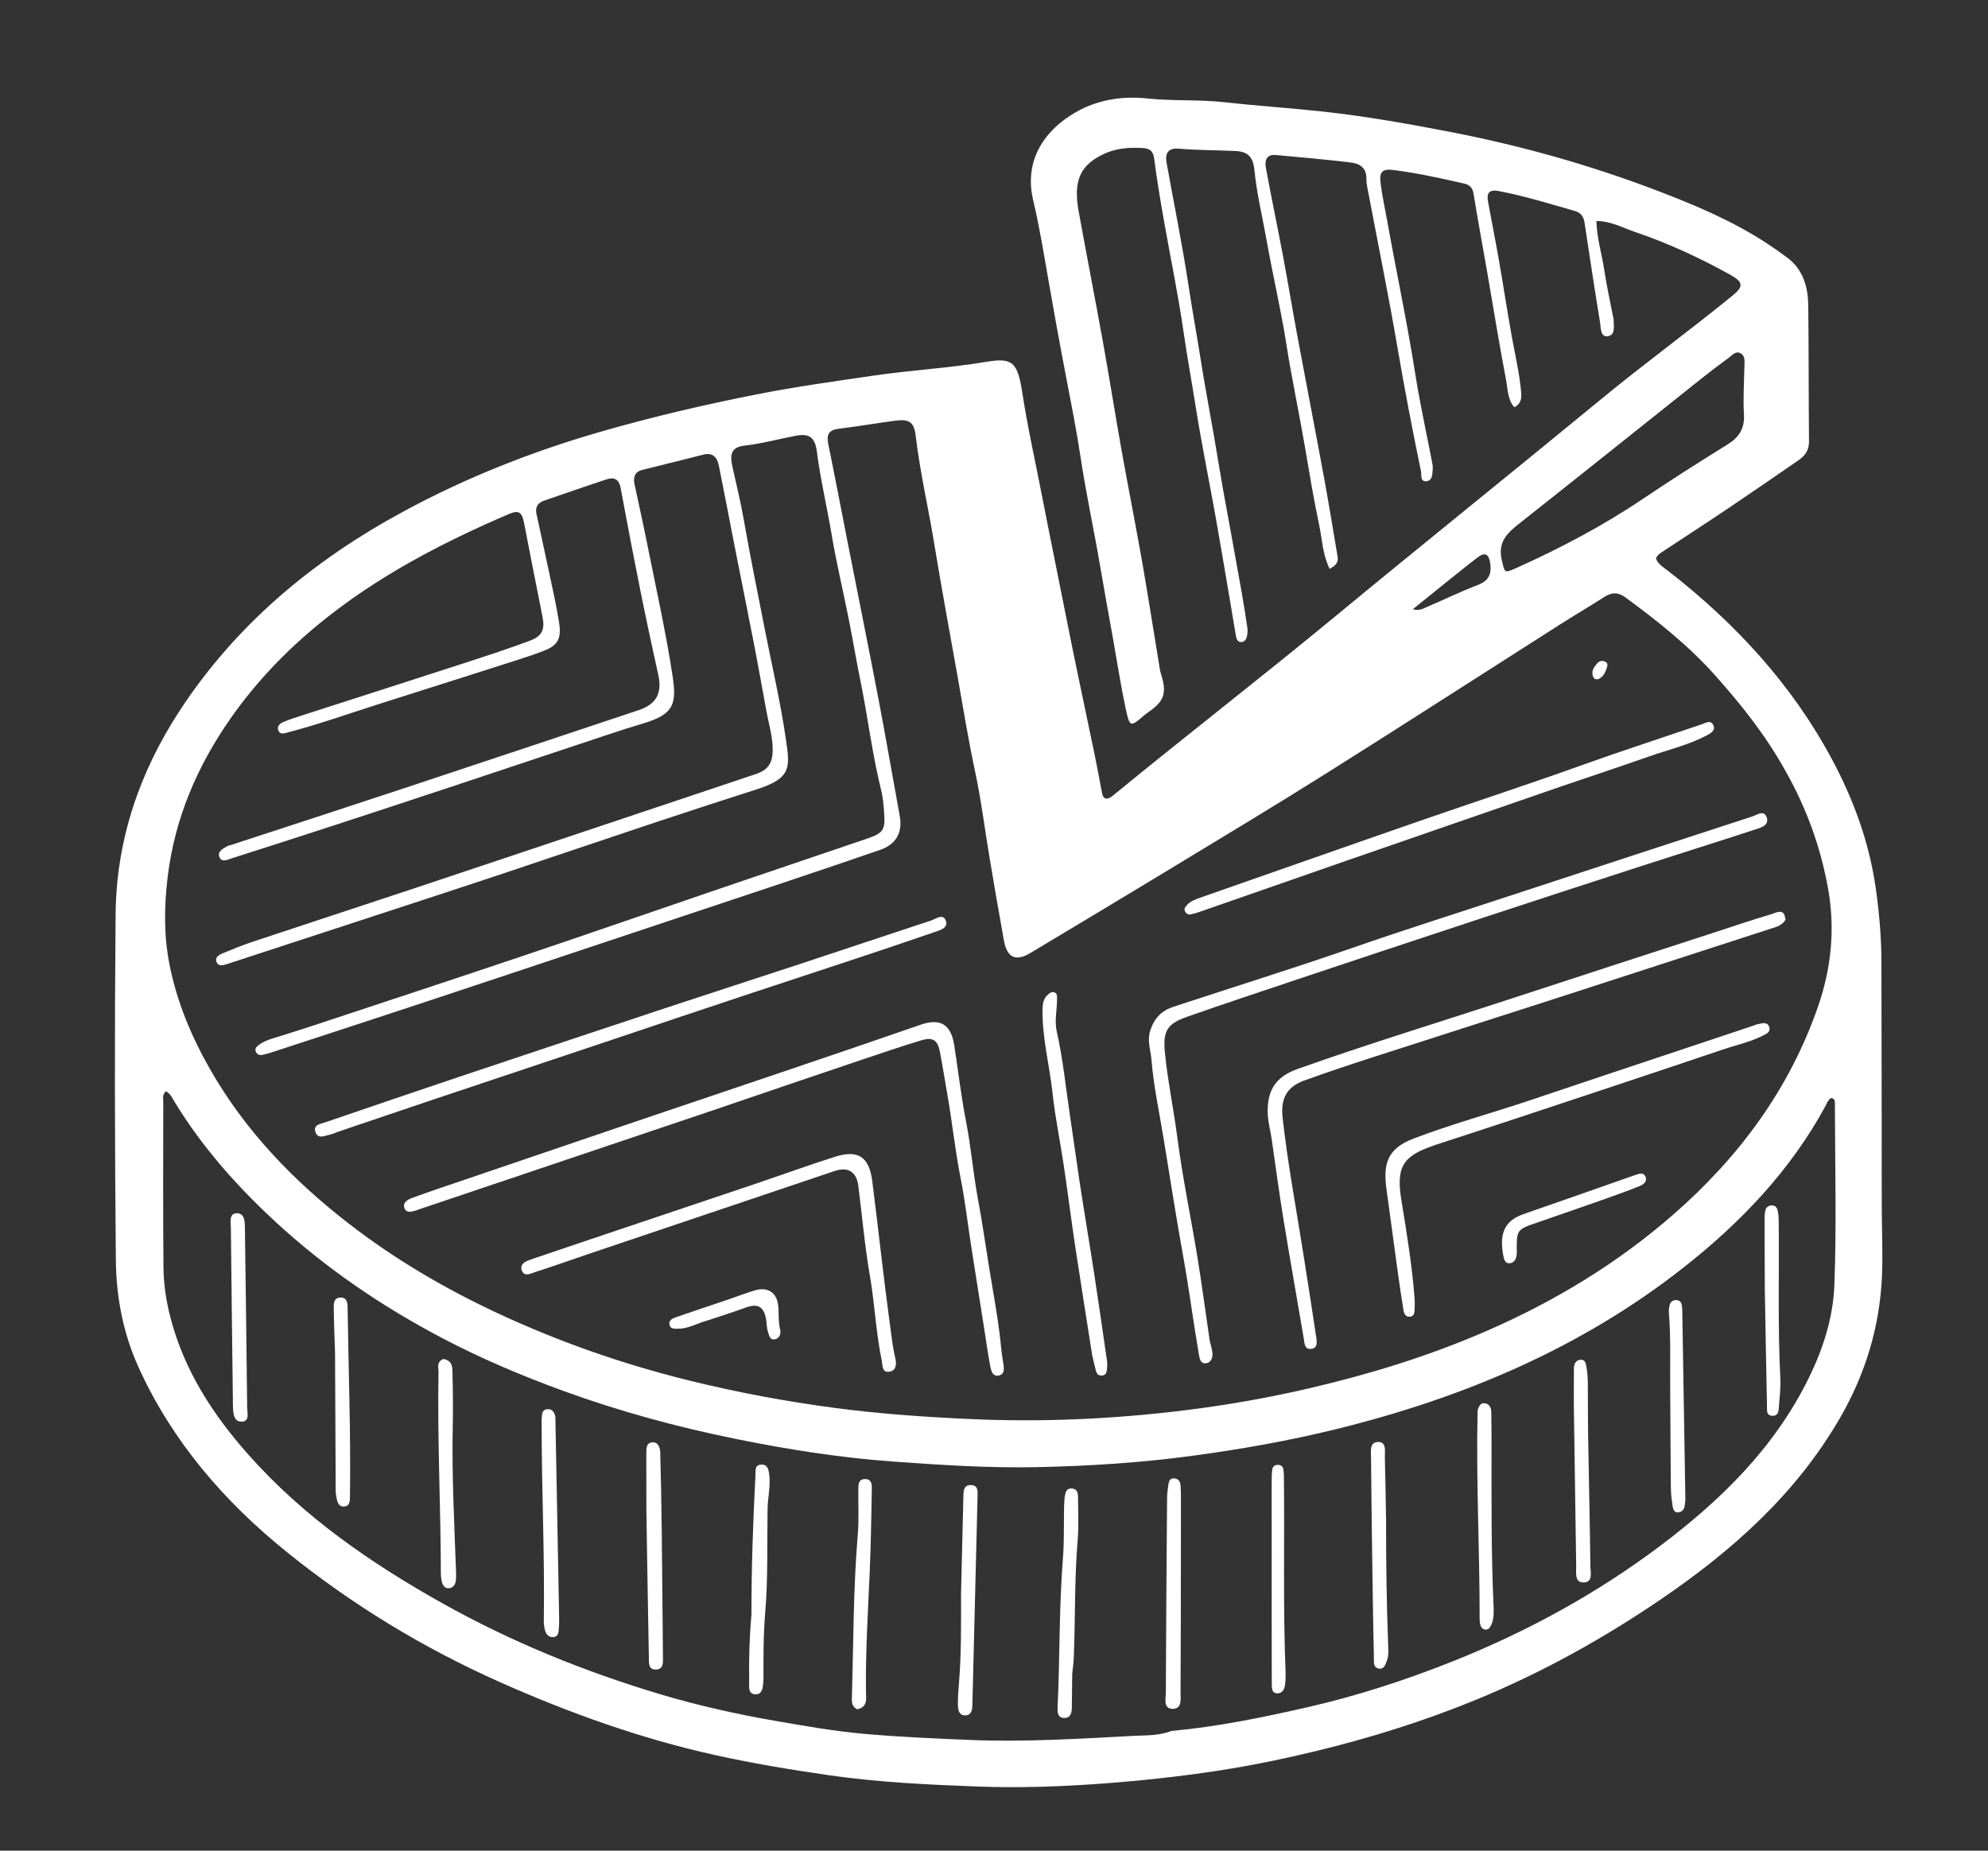 <svg version="1.1" id="Layer_1" xmlns="http://www.w3.org/2000/svg" xmlns:xlink="http://www.w3.org/1999/xlink" x="0px" y="0px"
	 width="100%" viewBox="0 0 928 864" enable-background="new 0 0 928 864" xml:space="preserve">
<rect x="0" y="0" width="928" height="864" fill="#333333" stroke="none"/>
<path fill="#ffffff" 
	d="
M570.938,228.643 
	C573.913,244.815 576.782,260.596 579.587,276.389 
	C580.574,281.946 581.454,287.523 582.269,293.108 
	C582.458,294.399 582.341,295.791 582.071,297.075 
	C581.789,298.41 580.966,299.684 579.473,299.75 
	C577.857,299.822 577.222,298.451 576.975,297.093 
	C576.262,293.177 575.659,289.241 574.991,285.317 
	C572.521,270.814 570.124,256.299 567.544,241.815 
	C564.466,224.53 560.903,207.324 558.17,189.985 
	C556.311,178.191 554.13,166.45 552.432,154.619 
	C549.941,137.257 546.309,120.061 543.284,102.773 
	C541.626,93.299 540.007,83.808 538.801,74.271 
	C538.351,70.709 536.985,69.33 533.551,69.12 
	C527.298,68.737 521.126,69.169 515.442,71.796 
	C504.198,76.991 500.935,84.385 503.509,98.59 
	C507.235,119.152 511.249,139.661 514.954,160.227 
	C517.948,176.853 520.567,193.547 523.536,210.179 
	C526.623,227.469 530.071,244.696 533.101,261.996 
	C536.044,278.8 538.648,295.664 541.431,312.496 
	C541.647,313.798 542.102,315.06 542.455,316.338 
	C544.481,323.681 543.161,327.388 536.947,331.832 
	C535.999,332.51 535.03,333.169 534.151,333.929 
	C527.695,339.502 527.354,339.584 525.51,331.016 
	C523.245,320.494 521.632,309.832 519.742,299.229 
	C517.675,287.638 515.53,276.059 513.569,264.45 
	C510.727,247.639 507.068,230.982 504.523,214.11 
	C502.499,200.692 499.842,187.366 497.283,174.035 
	C494.534,159.718 491.951,145.377 489.444,131.016 
	C487.253,118.464 485.221,105.827 482.285,93.456 
	C477.81,74.599 487.869,60.574 502.201,52.374 
	C512.478,46.494 523.909,44.746 535.521,45.967 
	C547.635,47.241 559.786,46.393 571.923,47.753 
	C587.092,49.452 602.348,50.421 617.545,52.087 
	C637.869,54.315 657.953,57.889 677.974,61.788 
	C710.445,68.112 742.211,77.062 773.158,88.849 
	C791.07,95.671 808.696,103.057 824.797,113.628 
	C827.997,115.729 831.136,117.932 834.208,120.216 
	C841.742,125.815 843.982,133.933 844.091,142.686 
	C844.355,163.849 844.248,185.017 844.438,206.182 
	C844.474,210.201 842.566,212.795 839.552,214.868 
	C828.441,222.512 817.345,230.18 806.155,237.706 
	C796.349,244.3 786.409,250.694 776.568,257.238 
	C775.224,258.132 773.66,258.919 772.992,260.779 
	C774.031,263.544 776.604,264.914 778.793,266.616 
	C810.027,290.911 836.437,319.495 855.19,354.527 
	C865.339,373.487 872.647,393.536 875.67,415.113 
	C877.247,426.368 878.226,437.562 878.246,448.882 
	C878.316,486.881 878.414,524.879 878.408,562.878 
	C878.406,573.859 878.986,584.808 878.501,595.829 
	C877.453,619.644 870.681,641.626 858.864,662.057 
	C838.481,697.295 808.979,723.656 775.759,746.337 
	C748.445,764.986 719.673,780.948 689.085,793.517 
	C664.763,803.511 639.735,811.343 614.151,817.535 
	C598.957,821.213 583.655,824.361 568.253,826.706 
	C550.542,829.404 532.709,831.335 514.789,832.659 
	C495.306,834.099 475.829,834.785 456.37,834.055 
	C433.128,833.183 409.895,832.093 386.77,828.747 
	C368.839,826.153 351.022,823.198 333.357,819.268 
	C298.836,811.589 265.744,799.717 233.472,785.36 
	C197.504,769.357 164.164,749.066 133.58,724.332 
	C104.464,700.786 80.513,673.013 64.802,638.617 
	C57.478,622.582 54.246,605.559 54.081,588.261 
	C53.567,534.434 53.465,480.596 53.967,426.77 
	C54.29,392.161 65.118,360.408 84.045,331.537 
	C110.504,291.179 146.508,261.389 188.621,238.636 
	C217.833,222.854 248.532,210.724 280.468,201.53 
	C304.557,194.596 328.931,188.899 353.48,184.07 
	C371.502,180.524 389.738,177.991 407.94,175.336 
	C425.354,172.795 442.929,171.846 460.285,168.942 
	C472.694,166.866 474.982,168.952 477.238,183.537 
	C479.824,200.251 483.569,216.749 486.774,233.337 
	C490.258,251.373 494.013,269.369 497.552,287.404 
	C501.766,308.877 506.418,330.263 510.844,351.694 
	C512.051,357.54 513.16,363.407 514.244,369.278 
	C514.491,370.611 514.587,371.931 515.976,372.791 
	C517.97,373.044 519.295,371.612 520.664,370.49 
	C554.539,342.73 589.188,315.934 622.958,288.037 
	C664.297,253.886 706.137,220.342 747.528,186.255 
	C767.592,169.731 788.606,154.438 808.736,138.013 
	C814.043,133.683 813.85,131.665 807.349,128.075 
	C793.195,120.259 778.551,113.493 763.226,108.281 
	C757.471,106.324 752.021,103.232 745.219,103.169 
	C745.355,111.062 747.72,118.375 748.837,125.852 
	C749.987,133.555 751.706,141.173 753.175,148.828 
	C753.206,148.991 753.234,149.158 753.239,149.324 
	C753.329,152.281 754.068,156.453 750.587,156.959 
	C746.979,157.482 747.316,153.04 746.909,150.568 
	C744.348,135.022 742.022,119.437 739.649,103.86 
	C739.232,101.125 737.942,99.294 735.171,98.502 
	C723.359,95.128 711.632,91.465 699.524,89.183 
	C695.165,88.362 693.9,90.128 694.586,93.965 
	C696.22,103.1 698.077,112.196 699.676,121.338 
	C701.729,133.079 703.512,144.868 705.612,156.601 
	C707.189,165.406 709.292,174.123 710.073,183.057 
	C710.305,185.705 710.225,188.404 706.884,190.146 
	C703.674,186.445 703.863,181.724 703.075,177.606 
	C699.839,160.687 697.112,143.671 694.165,126.697 
	C692.067,114.618 689.815,102.565 687.865,90.462 
	C687.412,87.649 686.005,86.286 683.552,85.722 
	C672.548,83.19 661.515,80.775 650.304,79.356 
	C645.433,78.739 643.85,80.158 644.418,85.146 
	C645.072,90.898 646.382,96.575 647.398,102.285 
	C651.666,126.26 656.798,150.072 660.576,174.144 
	C662.785,188.219 665.892,202.152 668.571,216.153 
	C668.757,217.124 668.888,218.145 668.801,219.121 
	C668.598,221.414 668.715,224.445 665.767,224.664 
	C662.825,224.882 663.694,221.831 663.328,220.062 
	C659.333,200.795 655.632,181.479 652.315,162.076 
	C648.267,138.397 643.45,114.85 638.991,91.241 
	C638.498,88.634 637.805,85.992 637.84,83.374 
	C637.913,78.046 634.395,76.307 630.252,75.817 
	C618.695,74.453 607.098,73.421 595.507,72.364 
	C591.137,71.966 590.321,75.098 590.903,78.273 
	C593.413,91.957 596.285,105.575 598.86,119.249 
	C601.19,131.626 603.231,144.057 605.536,156.439 
	C609.659,178.591 613.956,200.711 618.039,222.871 
	C620.318,235.242 622.32,247.664 624.426,260.066 
	C624.905,262.889 623.062,264.17 620.688,265.606 
	C617.375,258.854 617.179,251.649 615.73,244.817 
	C613.194,232.857 611.213,220.775 609.158,208.718 
	C606.404,192.564 602.958,176.545 600.419,160.342 
	C597.935,144.493 594.216,128.842 591.412,113.037 
	C589.414,101.776 586.682,90.638 585.542,79.227 
	C584.954,73.34 582.525,70.745 576.663,70.489 
	C567.847,70.103 559.02,70.142 550.207,69.405 
	C545.557,69.016 543.731,71.311 544.541,75.846 
	C547.954,94.943 551.875,113.96 554.771,133.133 
	C556.506,144.612 558.62,156.02 560.423,167.482 
	C562.356,179.767 564.686,191.988 566.798,204.245 
	C568.176,212.242 569.474,220.252 570.938,228.643 
M833.117,359.312 
	C824.148,343.223 812.795,328.918 800.557,315.223 
	C788.156,301.345 773.725,289.891 758.796,278.944 
	C755.264,276.355 752.306,276.501 748.82,278.743 
	C742.239,282.975 735.476,286.924 728.876,291.128 
	C692.226,314.473 655.711,338.031 618.931,361.17 
	C594.413,376.595 569.567,391.499 544.802,406.527 
	C523.595,419.396 502.3,432.119 481.032,444.887 
	C474.109,449.042 470.09,447.181 468.607,438.973 
	C466.31,426.254 464.124,413.513 461.98,400.767 
	C459.705,387.244 458.038,373.595 455.18,360.198 
	C452.071,345.62 449.646,330.922 447.075,316.267 
	C443.468,295.708 439.584,275.189 436.232,254.597 
	C433.465,237.601 429.527,220.812 427.482,203.692 
	C426.683,196.997 424.544,195.522 417.729,196.423 
	C409.003,197.577 400.326,199.107 391.59,200.16 
	C386.954,200.719 385.712,202.799 386.622,207.235 
	C389.751,222.49 392.65,237.792 395.658,253.073 
	C400.482,277.581 405.43,302.065 410.121,326.598 
	C413.573,344.652 416.67,362.774 419.985,380.855 
	C421.413,388.642 418.379,394.181 410.744,396.815 
	C395.981,401.908 381.186,406.912 366.376,411.868 
	C338.813,421.092 311.231,430.259 283.655,439.444 
	C255.272,448.898 226.901,458.387 198.5,467.785 
	C174.839,475.615 151.143,483.339 127.457,491.095 
	C125.879,491.612 124.274,492.061 122.659,492.446 
	C121.199,492.794 119.969,492.335 119.38,490.89 
	C118.829,489.541 119.783,488.65 120.696,487.943 
	C122.693,486.397 125.024,485.501 127.418,484.753 
	C132.973,483.017 138.543,481.328 144.068,479.498 
	C177.681,468.366 211.321,457.309 244.879,446.012 
	C275.131,435.829 305.282,425.348 335.492,415.04 
	C358.293,407.261 381.12,399.557 403.93,391.803 
	C412.643,388.841 413.377,387.758 412.646,378.401 
	C412.4,375.263 412.111,372.08 411.355,369.039 
	C407.16,352.175 405.135,334.906 401.668,317.907 
	C399.683,308.178 398.052,298.377 396.113,288.638 
	C393.5,275.506 390.369,262.465 388.155,249.268 
	C385.995,236.394 382.944,223.69 381.296,210.713 
	C380.442,203.986 377.555,202.269 371.448,203.438 
	C363.462,204.965 355.558,207.13 347.509,208.045 
	C341.517,208.726 340.59,211.961 341.842,217.628 
	C343.697,226.027 345.764,234.392 347.237,242.859 
	C350.158,259.657 353.616,276.358 356.869,293.082 
	C360.252,310.471 364.362,327.772 366.876,345.282 
	C368.709,358.041 369.681,363.241 353.385,368.464 
	C337.733,373.482 322.098,378.554 306.504,383.749 
	C282.097,391.879 257.747,400.177 233.345,408.321 
	C216.17,414.053 198.953,419.659 181.747,425.297 
	C156.494,433.573 131.234,441.831 105.973,450.085 
	C104.197,450.665 102.048,451.286 101.114,449.193 
	C100.136,447.004 102.171,445.809 103.823,445.116 
	C108.421,443.188 113.051,441.299 117.778,439.724 
	C142.534,431.481 167.34,423.388 192.098,415.15 
	C223.004,404.868 253.88,394.496 284.769,384.162 
	C307.452,376.574 330.145,369.015 352.811,361.375 
	C358.591,359.426 360.661,356.241 360.695,350.157 
	C360.729,343.953 358.876,338.067 357.767,332.055 
	C355.939,322.138 354.205,312.203 352.285,302.304 
	C349.162,286.206 345.903,270.134 342.735,254.044 
	C340.331,241.834 338.048,229.6 335.565,217.407 
	C334.782,213.564 332.834,211.058 328.171,212.278 
	C318.703,214.755 309.169,216.983 299.69,219.424 
	C296.249,220.309 295.513,222.862 296.199,226.066 
	C298.141,235.137 300.164,244.192 301.978,253.288 
	C306.057,273.744 310.639,294.126 313.83,314.721 
	C315.943,328.353 315.046,333.371 300.106,337.788 
	C295.009,339.294 289.943,340.914 284.899,342.59 
	C259.835,350.917 234.791,359.303 209.724,367.621 
	C191.743,373.588 173.75,379.517 155.739,385.395 
	C139.952,390.547 124.142,395.63 108.319,400.67 
	C106.253,401.328 103.348,402.971 102.34,399.85 
	C101.496,397.24 104.401,396.071 106.378,394.9 
	C106.791,394.656 107.341,394.653 107.815,394.498 
	C134.495,385.761 161.196,377.088 187.846,368.262 
	C224.597,356.09 261.307,343.795 298.04,331.57 
	C306.424,328.779 309.189,323.616 307.263,314.96 
	C304.387,302.029 301.619,289.071 299.008,276.083 
	C295.776,260.003 292.665,243.897 289.701,227.765 
	C288.955,223.709 286.635,222.662 283.303,223.744 
	C273.511,226.923 263.816,230.405 254.061,233.701 
	C251.01,234.733 249.766,236.758 250.415,239.829 
	C252.331,248.894 254.377,257.932 256.281,267 
	C257.952,274.956 259.776,282.894 261.019,290.92 
	C262.111,297.963 260.319,301.201 254.732,303.468 
	C250.28,305.275 245.698,306.778 241.119,308.244 
	C220.249,314.924 199.367,321.564 178.476,328.176 
	C163.748,332.838 149.192,338.056 134.234,341.974 
	C132.702,342.376 130.728,343.12 129.91,340.993 
	C129.16,339.043 130.709,337.729 132.215,337.094 
	C135.267,335.807 138.449,334.815 141.607,333.796 
	C166.913,325.632 192.241,317.534 217.53,309.318 
	C227.487,306.084 237.44,302.807 247.249,299.157 
	C253.19,296.946 254.421,293.87 253.205,287.774 
	C250.288,273.149 247.418,258.514 244.571,243.875 
	C243.612,238.946 242.016,238.056 237.342,240.066 
	C205.895,253.591 175.746,269.304 149.071,291.139 
	C133.242,304.096 119.271,318.742 107.585,335.464 
	C92.035,357.716 81.595,382.065 78.279,409.276 
	C76.597,423.079 76.449,436.871 79.142,450.426 
	C82.597,467.811 89.399,484.071 98.222,499.474 
	C114.538,527.957 136.839,551.094 162.566,571.059 
	C184.213,587.858 207.764,601.656 232.576,613.21 
	C261.116,626.501 290.674,636.827 321.309,644.406 
	C344.044,650.031 366.994,654.311 390.116,657.356 
	C411.018,660.109 432.143,661.564 453.218,662.51 
	C486.513,664.004 519.787,662.509 552.864,658.433 
	C572.754,655.982 592.5,652.514 612.067,647.925 
	C640.128,641.343 667.499,632.882 693.949,621.362 
	C725.621,607.567 754.813,589.938 780.912,567.184 
	C811.625,540.407 835.163,508.743 848.639,469.991 
	C854.94,451.87 856.705,433.24 853.288,414.499 
	C849.789,395.303 843.23,376.985 833.117,359.312 
M546.938,808.093 
	C568.46,806.132 589.561,801.776 610.587,796.968 
	C633.804,791.658 656.401,784.29 678.465,775.472 
	C712.767,761.762 744.989,744.198 774.623,721.961 
	C803.323,700.424 828.461,675.813 844.45,643.108 
	C851.077,629.554 855.709,615.008 856.278,600.131 
	C857.347,572.178 856.582,544.156 856.538,516.163 
	C856.536,514.797 856.898,513.057 854.851,512.569 
	C853.356,513.375 852.923,514.889 852.224,516.181 
	C835.921,546.313 812.71,570.61 786.157,591.538 
	C738.051,629.455 682.819,652.655 623.703,667.211 
	C601.599,672.654 579.225,676.593 556.654,679.643 
	C532.539,682.901 508.332,684.434 484.043,684.95 
	C461.721,685.424 439.465,683.949 417.208,682.361 
	C392.307,680.585 367.725,676.698 343.302,671.734 
	C315.933,666.172 289.032,658.878 262.773,649.289 
	C243.369,642.204 224.385,634.157 206.102,624.527 
	C177.976,609.715 151.903,591.927 128.515,570.331 
	C110.58,553.77 94.487,535.639 81.692,514.736 
	C80.521,512.823 79.63,510.626 77.46,509.453 
	C75.608,511.092 76.222,513.062 76.22,514.777 
	C76.181,540.437 76.073,566.099 76.31,591.757 
	C76.382,599.547 77.56,607.326 79.508,614.905 
	C85.882,639.697 99.422,660.535 116.164,679.357 
	C141.817,708.198 173.093,729.771 206.577,748.53 
	C238.812,766.59 272.777,780.361 308.08,790.939 
	C325.883,796.273 344.034,800.317 362.346,803.475 
	C375.901,805.813 389.497,808.219 403.178,809.444 
	C419.395,810.898 435.692,811.583 451.983,812.279 
	C477.837,813.385 503.574,811.766 529.323,810.394 
	C534.859,810.099 540.691,810.43 546.938,808.093 
M814.315,170.544 
	C814.376,168.368 814.639,165.911 812.306,164.826 
	C810.125,163.811 808.61,165.846 807.072,166.968 
	C802.777,170.101 798.534,173.312 794.374,176.623 
	C766.017,199.197 737.747,221.88 709.298,244.338 
	C703.536,248.886 699.007,253.094 701.063,261.606 
	C702.414,267.199 702.044,267.759 707.361,265.378 
	C728.033,256.121 748.015,245.627 766.845,232.947 
	C779.813,224.214 793.012,215.811 806.305,207.578 
	C811.821,204.161 814.491,200.017 814.081,193.332 
	C813.634,186.043 814.135,178.697 814.315,170.544 
M674.66,272.187 
	C669.772,276.135 664.883,280.084 659.497,284.435 
	C662.51,285.231 664.155,284.194 665.782,283.499 
	C673.893,280.034 681.847,276.177 690.069,273.009 
	C695.19,271.036 696.342,267.676 695.605,262.846 
	C694.95,258.549 693.153,257.65 689.703,260.273 
	C684.801,264.001 680.04,267.914 674.66,272.187 
z"/>
<path fill="#ffffff" 
	d="
M706.663,417.599 
	C743.995,405.368 780.931,393.201 817.919,381.193 
	C820.057,380.499 823.502,377.828 824.739,381.745 
	C825.862,385.301 822.049,386.37 819.497,387.205 
	C801.822,392.981 784.073,398.533 766.383,404.263 
	C741.876,412.201 717.38,420.175 692.914,428.238 
	C664.056,437.749 635.223,447.335 606.402,456.958 
	C588.915,462.797 571.427,468.64 554.026,474.731 
	C544.197,478.172 542.778,481.905 543.857,492.235 
	C545.236,505.441 547.944,518.422 549.654,531.572 
	C552.066,550.127 555.949,568.487 558.967,586.969 
	C561.049,599.726 562.707,612.552 564.614,625.338 
	C564.931,627.465 565.79,629.528 565.962,631.656 
	C566.147,633.941 565.345,636.29 562.718,636.465 
	C560.461,636.614 559.993,634.375 559.678,632.552 
	C557.052,617.351 555.111,602.023 552.372,586.864 
	C549.073,568.608 546.222,550.277 543.244,531.981 
	C541.224,519.572 538.522,507.237 537.494,494.647 
	C537.122,490.086 535.387,485.856 536.99,480.968 
	C538.852,475.29 542.313,471.822 547.654,470.06 
	C575.589,460.845 603.691,452.116 631.473,442.461 
	C656.292,433.836 681.341,425.944 706.663,417.599 
z"/>
<path fill="#ffffff" 
	d="
M332.359,518.51 
	C300.814,529.179 269.623,539.67 238.433,550.166 
	C224.105,554.987 209.78,559.816 195.454,564.645 
	C195.139,564.751 194.853,564.954 194.534,565.033 
	C192.464,565.547 189.787,566.625 188.826,564.088 
	C187.754,561.259 190.58,559.921 192.671,559.154 
	C200.625,556.236 208.67,553.564 216.691,550.83 
	C240.595,542.682 264.495,534.522 288.412,526.415 
	C315.802,517.131 343.217,507.924 370.605,498.634 
	C390.285,491.959 409.966,485.282 429.591,478.446 
	C438.951,475.186 443.895,478.224 445.402,487.829 
	C447.272,499.755 448.639,511.749 450.962,523.622 
	C453.283,535.492 454.25,547.624 456.464,559.519 
	C458.431,570.088 459.965,580.743 461.667,591.332 
	C463.717,604.088 466.173,616.829 467.389,629.728 
	C467.623,632.201 468.065,634.654 468.433,637.113 
	C468.776,639.403 468.789,641.83 465.965,642.213 
	C463.42,642.558 462.689,640.064 462.326,638.202 
	C461.28,632.834 460.545,627.405 459.691,622 
	C457.575,608.607 455.437,595.218 453.354,581.82 
	C451.728,571.361 450.538,560.818 448.489,550.444 
	C445.918,537.435 444.53,524.261 442.27,511.216 
	C441.111,504.527 440.045,497.821 438.773,491.154 
	C437.703,485.546 435.48,484.035 430.014,485.69 
	C420.952,488.432 411.978,491.47 403.006,494.499 
	C379.564,502.411 356.142,510.385 332.359,518.51 
z"/>
<path fill="#ffffff" 
	d="
M833.456,429.443 
	C831.918,431.883 829.749,432.541 827.476,433.275 
	C793.037,444.406 758.635,455.649 724.198,466.784 
	C696.399,475.773 668.549,484.604 640.753,493.602 
	C630.018,497.077 619.309,500.651 608.703,504.498 
	C600.503,507.472 597.761,513.098 598.717,521.753 
	C601.138,543.681 605.293,565.345 608.678,587.118 
	C610.61,599.547 612.617,611.971 614.435,624.423 
	C614.8,626.927 614.969,629.565 611.802,629.755 
	C608.941,629.926 608.984,627.206 608.617,625.027 
	C605.508,606.575 602.207,588.154 599.194,569.686 
	C597.144,557.12 595.432,544.498 593.638,531.891 
	C593.078,527.953 591.956,524.135 591.787,520.096 
	C591.33,509.159 595.401,502.731 605.656,499.078 
	C639.31,487.093 673.495,476.713 707.427,465.568 
	C738.369,455.405 769.357,445.382 800.326,435.302 
	C809.168,432.424 817.974,429.421 826.886,426.779 
	C829.28,426.069 833.003,423.672 833.456,429.443 
z"/>
<path fill="#ffffff" 
	d="
M288.386,484.523 
	C259.505,494.208 230.979,503.714 202.47,513.267 
	C187.657,518.231 172.872,523.277 158.076,528.292 
	C156.657,528.773 155.288,529.471 153.834,529.762 
	C151.524,530.225 148.482,531.897 147.3,528.621 
	C146.017,525.066 149.567,524.742 151.743,523.996 
	C172.661,516.827 193.587,509.682 214.552,502.653 
	C246.859,491.822 279.184,481.047 311.528,470.328 
	C332.031,463.533 352.594,456.921 373.107,450.155 
	C393.633,443.384 414.119,436.495 434.652,429.744 
	C436.913,429.001 440.183,426.266 441.492,429.801 
	C442.778,433.272 438.793,434.269 436.244,435.148 
	C423.057,439.702 409.827,444.133 396.587,448.532 
	C380.039,454.03 363.456,459.421 346.908,464.92 
	C327.51,471.367 308.134,477.88 288.386,484.523 
z"/>
<path fill="#ffffff" 
	d="
M300.391,570.248 
	C317.934,564.33 335.115,558.592 352.275,552.792 
	C364.711,548.588 377.061,544.118 389.559,540.109 
	C400.483,536.605 405.705,539.939 407.169,551.398 
	C410.07,574.102 412.476,596.87 415.571,619.546 
	C416.238,624.435 416.791,629.419 417.955,634.265 
	C418.66,637.2 418.163,640.139 414.818,640.42 
	C411.645,640.686 412.074,637.471 411.612,635.254 
	C408.879,622.118 408.33,608.688 406.045,595.472 
	C403.647,581.602 402.431,567.529 400.66,553.55 
	C399.845,547.123 395.854,544.591 389.7,546.662 
	C351.272,559.595 312.853,572.554 274.437,585.521 
	C266.255,588.283 258.13,591.22 249.906,593.849 
	C247.775,594.53 244.553,596.381 243.498,592.879 
	C242.597,589.883 245.767,588.689 248.032,587.915 
	C265.335,581.998 282.685,576.221 300.391,570.248 
z"/>
<path fill="#ffffff" 
	d="
M728.201,367.334 
	C695.043,378.792 662.255,390.12 629.482,401.493 
	C606.108,409.605 582.756,417.782 559.389,425.916 
	C558.291,426.298 557.15,426.561 556.021,426.846 
	C554.684,427.183 553.727,426.59 553.148,425.444 
	C552.617,424.39 553.21,423.523 553.87,422.742 
	C555.56,420.741 557.95,419.898 560.29,419.074 
	C576.577,413.334 592.881,407.642 609.183,401.946 
	C628.473,395.206 647.747,388.423 667.063,381.759 
	C690.625,373.629 714.319,365.87 737.776,357.447 
	C756.542,350.709 775.502,344.574 794.37,338.153 
	C796.191,337.533 798.44,335.993 799.704,338.376 
	C801.106,341.019 798.404,342.418 796.711,343.319 
	C788.307,347.791 779.006,349.928 770.083,353.052 
	C756.285,357.883 742.416,362.51 728.201,367.334 
z"/>
<path fill="#ffffff" 
	d="
M787.354,489.211 
	C797.974,485.68 808.213,482.259 818.452,478.837 
	C819.241,478.574 820.012,478.206 820.821,478.07 
	C822.745,477.746 825.073,476.88 825.896,479.562 
	C826.599,481.853 824.6,482.611 822.93,483.47 
	C817.122,486.458 810.73,487.783 804.612,489.851 
	C772.834,500.595 740.985,511.126 709.148,521.693 
	C696.066,526.035 682.951,530.279 669.852,534.571 
	C669.537,534.674 669.242,534.841 668.927,534.947 
	C654.357,539.854 651.72,545.323 654.198,560.508 
	C656.679,575.714 659.177,590.957 660.344,606.356 
	C660.456,607.846 660.401,609.353 660.355,610.85 
	C660.304,612.53 660.302,614.51 658.131,614.717 
	C656.057,614.915 655.378,613.135 655.108,611.43 
	C654.224,605.858 653.37,600.28 652.597,594.692 
	C650.779,581.567 649.017,568.434 647.229,555.304 
	C645.653,543.732 647.289,536.343 659.771,531.582 
	C677.639,524.766 696.091,519.76 714.192,513.672 
	C738.44,505.516 762.712,497.434 787.354,489.211 
z"/>
<path fill="#ffffff" 
	d="
M509.862,632.86 
	C507.212,615.759 504.504,599.105 501.988,582.423 
	C500.062,569.65 498.465,556.829 496.563,544.052 
	C494.883,532.763 492.523,521.555 491.302,510.221 
	C489.9,497.205 486.435,484.437 486.658,471.232 
	C486.701,468.652 487.034,466.258 489.092,464.416 
	C489.993,463.61 490.904,462.841 492.186,463.304 
	C493.6,463.814 493.406,465.08 493.422,466.252 
	C493.494,471.361 492.126,476.389 493.303,481.592 
	C496.266,494.685 497.524,508.067 499.539,521.321 
	C501.231,532.448 502.703,543.608 504.413,554.732 
	C506.429,567.846 508.667,580.926 510.679,594.041 
	C512.788,607.791 514.756,621.562 516.747,635.33 
	C516.912,636.471 516.874,637.662 516.773,638.817 
	C516.64,640.317 516.472,641.948 514.5,642.176 
	C512.631,642.392 511.853,641.225 511.475,639.572 
	C510.994,637.469 510.42,635.387 509.862,632.86 
z"/>
<path fill="#ffffff" 
	d="
M717.658,570.739 
	C707.949,574.001 707.921,574.102 708.039,584.652 
	C708.064,586.887 707.349,589.38 704.94,589.722 
	C702.435,590.079 701.983,587.632 701.635,585.617 
	C699.833,575.174 702.727,569.727 711.466,566.706 
	C728.864,560.693 746.216,554.545 763.594,548.474 
	C765.18,547.92 767.153,547.308 768.041,549.171 
	C769.188,551.578 767.144,553.023 765.36,553.74 
	C759.517,556.089 753.578,558.208 747.636,560.302 
	C737.779,563.777 727.891,567.163 717.658,570.739 
z"/>
<path fill="#ffffff" 
	d="
M330.306,616.457 
	C325.457,617.747 321.377,620.325 316.581,620.315 
	C314.963,620.312 312.931,620.603 312.505,618.42 
	C312.099,616.34 313.91,615.516 315.453,614.982 
	C323.756,612.107 332.099,609.346 340.422,606.525 
	C344.503,605.142 348.515,603.518 352.656,602.354 
	C358.459,600.722 362.591,603.494 363.247,609.397 
	C363.667,613.174 363.234,617.005 364.187,620.785 
	C364.645,622.602 363.913,624.715 361.871,625.229 
	C359.317,625.873 359.015,623.307 358.495,621.785 
	C357.864,619.94 357.955,617.86 357.613,615.903 
	C356.573,609.945 353.687,608.406 348.096,610.452 
	C342.342,612.557 336.5,614.419 330.306,616.457 
z"/>
<path fill="#ffffff" 
	d="
M746.997,316.592 
	C744.889,317.861 743.844,316.826 743.45,315.236 
	C742.878,312.925 744.275,311.178 745.695,309.571 
	C746.682,308.454 747.997,308.318 749.291,308.912 
	C750.662,309.542 750.426,310.735 750.038,311.87 
	C749.452,313.58 748.819,315.271 746.997,316.592 
z"/>
<path fill="#ffffff" 
	d="
M301.726,705 
	C301.712,695.838 301.698,687.176 301.695,678.515 
	C301.695,676.305 301.656,673.589 304.417,673.391 
	C307.367,673.181 308.152,675.919 308.215,678.304 
	C308.531,690.289 308.759,702.277 308.899,714.266 
	C309.131,734.085 309.255,753.905 309.471,773.724 
	C309.5,776.333 309.686,779.262 306.286,779.435 
	C302.587,779.622 302.941,776.267 302.894,773.934 
	C302.442,751.124 302.102,728.312 301.726,705 
z"/>
<path fill="#ffffff" 
	d="
M259.247,661.44 
	C259.867,692.852 260.443,723.808 261,754.764 
	C261.036,756.759 261.022,758.766 260.841,760.749 
	C260.69,762.401 260.458,764.222 258.175,764.31 
	C256.204,764.386 255.024,763.087 254.506,761.462 
	C254.012,759.911 253.829,758.195 253.852,756.556 
	C254.292,725.921 252.841,695.307 252.823,664.678 
	C252.823,663.846 252.785,663.008 252.865,662.182 
	C253.038,660.393 252.847,658.248 255.336,657.928 
	C257.506,657.648 258.718,658.942 259.247,661.44 
z"/>
<path fill="#ffffff" 
	d="
M647.021,710 
	C646.99,729.972 647.28,749.439 648.03,768.898 
	C648.112,771.048 648.21,773.225 647.394,775.313 
	C646.664,777.183 646.142,779.464 643.485,778.952 
	C641.085,778.489 641.38,776.207 641.343,774.458 
	C641.082,762.318 640.871,750.178 640.698,738.037 
	C640.427,718.903 640.153,699.77 640.001,680.635 
	C639.978,677.666 639.174,673.083 643.513,673.202 
	C647.396,673.309 646.368,677.752 646.449,680.558 
	C646.727,690.203 646.843,699.852 647.021,710 
z"/>
<path fill="#ffffff" 
	d="
M551.246,725 
	C551.208,746.993 551.217,768.487 551.081,789.98 
	C551.062,793.1 551.911,797.904 547.288,797.786 
	C542.913,797.675 544.203,792.976 544.214,790.076 
	C544.324,759.921 544.555,729.767 544.794,699.612 
	C544.811,697.459 545.037,695.291 545.376,693.163 
	C545.61,691.694 546.067,690.038 548.065,690.167 
	C550.038,690.294 550.978,691.651 551.099,693.517 
	C551.228,695.509 551.259,697.51 551.262,699.508 
	C551.271,707.838 551.254,716.169 551.246,725 
z"/>
<path fill="#ffffff" 
	d="
M350.767,753.844 
	C350.764,731.703 351.532,710.067 352.658,688.442 
	C352.758,686.521 352.249,684.042 355.128,683.781 
	C358.403,683.485 358.801,686.215 359.085,688.476 
	C359.755,693.814 358.394,699.091 358.305,704.417 
	C358.032,720.571 358.558,736.744 357.2,752.871 
	C356.332,763.177 356.361,773.502 356.387,783.829 
	C356.387,784.162 356.394,784.497 356.362,784.828 
	C356.102,787.487 356.065,791.016 352.752,791.009 
	C349.042,791.002 349.751,787.303 349.714,784.773 
	C349.567,774.609 349.82,764.455 350.767,753.844 
z"/>
<path fill="#ffffff" 
	d="
M500.512,781.473 
	C500.42,786.935 500.377,791.93 500.335,796.924 
	C500.315,799.396 499.971,801.991 496.912,802.041 
	C493.612,802.094 493.586,799.24 493.695,796.918 
	C494.787,773.821 494.327,750.673 496.171,727.595 
	C496.807,719.645 496.533,711.624 496.714,703.637 
	C496.755,701.811 496.811,699.962 497.133,698.173 
	C497.427,696.538 497.961,694.804 500.19,694.896 
	C502.609,694.996 503.206,696.732 503.213,698.694 
	C503.236,705.52 503.619,712.383 503.048,719.164 
	C501.509,737.439 501.986,755.763 501.234,774.052 
	C501.139,776.375 500.792,778.688 500.512,781.473 
z"/>
<path fill="#ffffff" 
	d="
M448.613,743.999 
	C448.981,728.534 449.35,713.57 449.709,698.605 
	C449.771,696.004 449.844,693.16 453.386,693.323 
	C456.739,693.478 456.379,696.386 456.324,698.658 
	C455.546,731.089 454.725,763.519 453.903,795.949 
	C453.846,798.203 453.535,800.695 450.768,800.829 
	C447.603,800.983 447.192,798.216 447.156,795.878 
	C447.106,792.562 447.359,789.232 447.634,785.921 
	C448.78,772.131 448.614,758.314 448.613,743.999 
z"/>
<path fill="#ffffff" 
	d="
M206.906,634.455 
	C211.431,635.154 211.155,638.57 211.224,641.427 
	C211.42,649.589 211.51,657.762 211.34,665.923 
	C210.867,688.596 212.068,711.224 212.886,733.863 
	C212.94,735.356 212.975,736.886 212.712,738.343 
	C212.393,740.117 211.228,741.459 209.345,741.493 
	C207.615,741.524 206.687,740.115 206.302,738.621 
	C205.934,737.188 205.793,735.661 205.79,734.176 
	C205.742,703.014 204.11,671.871 204.701,640.704 
	C204.742,638.57 203.617,635.894 206.906,634.455 
z"/>
<path fill="#ffffff" 
	d="
M400.066,797.999 
	C397.355,796.505 397.621,794.194 397.682,792.075 
	C398.411,766.955 398.292,741.81 400.391,716.731 
	C400.987,709.611 400.595,702.409 400.668,695.245 
	C400.691,693.01 400.725,690.567 403.758,690.507 
	C406.824,690.446 407.022,692.967 406.978,695.144 
	C406.722,707.96 406.55,720.782 405.995,733.587 
	C405.18,752.39 403.992,771.174 404.239,790.015 
	C404.278,793.054 405.115,797.001 400.066,797.999 
z"/>
<path fill="#ffffff" 
	d="
M689.747,658.515 
	C690.383,656.161 691.361,654.569 693.665,655.249 
	C695.482,655.785 696.099,657.443 696.128,659.215 
	C696.208,664.212 696.254,669.21 696.255,674.208 
	C696.263,699.528 696.052,724.851 697.209,750.158 
	C697.339,752.982 697.349,755.837 696.149,758.513 
	C695.58,759.783 694.823,760.979 693.242,760.766 
	C691.709,760.56 691.13,759.261 690.871,757.895 
	C690.718,757.084 690.698,756.237 690.698,755.407 
	C690.726,723.254 688.983,691.118 689.747,658.515 
z"/>
<path fill="#ffffff" 
	d="
M734.652,655.001 
	C734.664,649.345 734.664,644.188 734.694,639.032 
	C734.706,637.052 735.31,635.212 737.459,634.855 
	C740.1,634.415 740.289,636.752 740.587,638.455 
	C740.987,640.734 741.16,643.075 741.188,645.393 
	C741.291,653.709 741.213,662.027 741.347,670.342 
	C741.676,690.62 742.145,710.895 742.392,731.173 
	C742.427,734.035 743.773,738.713 739.245,738.773 
	C734.928,738.831 735.817,734.315 735.769,731.309 
	C735.363,706.04 735.016,680.77 734.652,655.001 
z"/>
<path fill="#ffffff" 
	d="
M108.704,652.892 
	C108.377,626.087 108.024,599.767 107.774,573.446 
	C107.749,570.795 106.761,566.507 110.414,566.411 
	C114.408,566.307 114.287,570.555 114.329,573.768 
	C114.692,601.586 115.101,629.402 115.376,657.221 
	C115.399,659.614 116.648,663.609 112.852,663.702 
	C109.091,663.793 108.895,659.929 108.743,656.876 
	C108.685,655.712 108.715,654.544 108.704,652.892 
z"/>
<path fill="#ffffff" 
	d="
M779.651,647 
	C779.534,635.344 779.966,624.18 779.048,613.036 
	C778.942,611.738 779.106,610.359 779.448,609.101 
	C779.828,607.702 780.938,606.93 782.46,606.957 
	C784.067,606.985 784.859,607.943 785.092,609.423 
	C785.22,610.242 785.277,611.079 785.291,611.91 
	C785.78,641.048 786.265,670.186 786.722,699.324 
	C786.743,700.646 786.6,701.992 786.35,703.291 
	C786.034,704.93 784.918,705.991 783.262,706.076 
	C781.554,706.164 781.021,704.68 780.824,703.395 
	C780.397,700.607 779.993,697.785 779.963,694.972 
	C779.796,679.149 779.743,663.324 779.651,647 
z"/>
<path fill="#ffffff" 
	d="
M156.402,631.517 
	C156.157,624.396 155.88,617.744 155.802,611.09 
	C155.775,608.839 155.592,605.885 158.855,605.766 
	C162.071,605.648 162.239,608.396 162.273,610.793 
	C162.684,639.914 163.77,669.027 163.364,698.159 
	C163.333,700.345 163.522,703.083 160.741,703.325 
	C157.68,703.592 157.332,700.566 156.928,698.374 
	C156.54,696.273 156.687,694.065 156.678,691.903 
	C156.592,671.93 156.523,651.958 156.402,631.517 
z"/>
<path fill="#ffffff" 
	d="
M823.819,602 
	C823.77,590.85 823.708,580.199 823.692,569.549 
	C823.69,568.063 823.763,566.543 824.082,565.1 
	C824.39,563.704 825.433,562.83 826.946,562.74 
	C828.572,562.643 829.477,563.704 829.79,565.04 
	C830.163,566.636 830.283,568.318 830.301,569.966 
	C830.577,594.587 829.808,619.217 831.077,643.832 
	C831.298,648.119 830.657,652.452 830.402,656.762 
	C830.28,658.836 830.047,661.102 827.316,660.98 
	C824.386,660.849 824.864,658.279 824.825,656.394 
	C824.456,638.43 824.147,620.465 823.819,602 
z"/>
<path fill="#ffffff" 
	d="
M593.624,758 
	C593.616,735.51 593.601,713.521 593.61,691.531 
	C593.611,689.703 593.654,687.86 593.885,686.051 
	C594.082,684.504 595.205,683.823 596.743,683.886 
	C598.128,683.943 598.894,684.808 599.09,686.056 
	C599.295,687.363 599.315,688.705 599.33,690.033 
	C599.681,720.175 598.896,750.327 600.096,780.462 
	C600.181,782.615 600.1,784.804 599.795,786.933 
	C599.518,788.866 598.332,790.584 596.259,790.554 
	C593.803,790.519 593.666,788.381 593.661,786.486 
	C593.636,777.157 593.634,767.829 593.624,758 
z"/>
</svg>